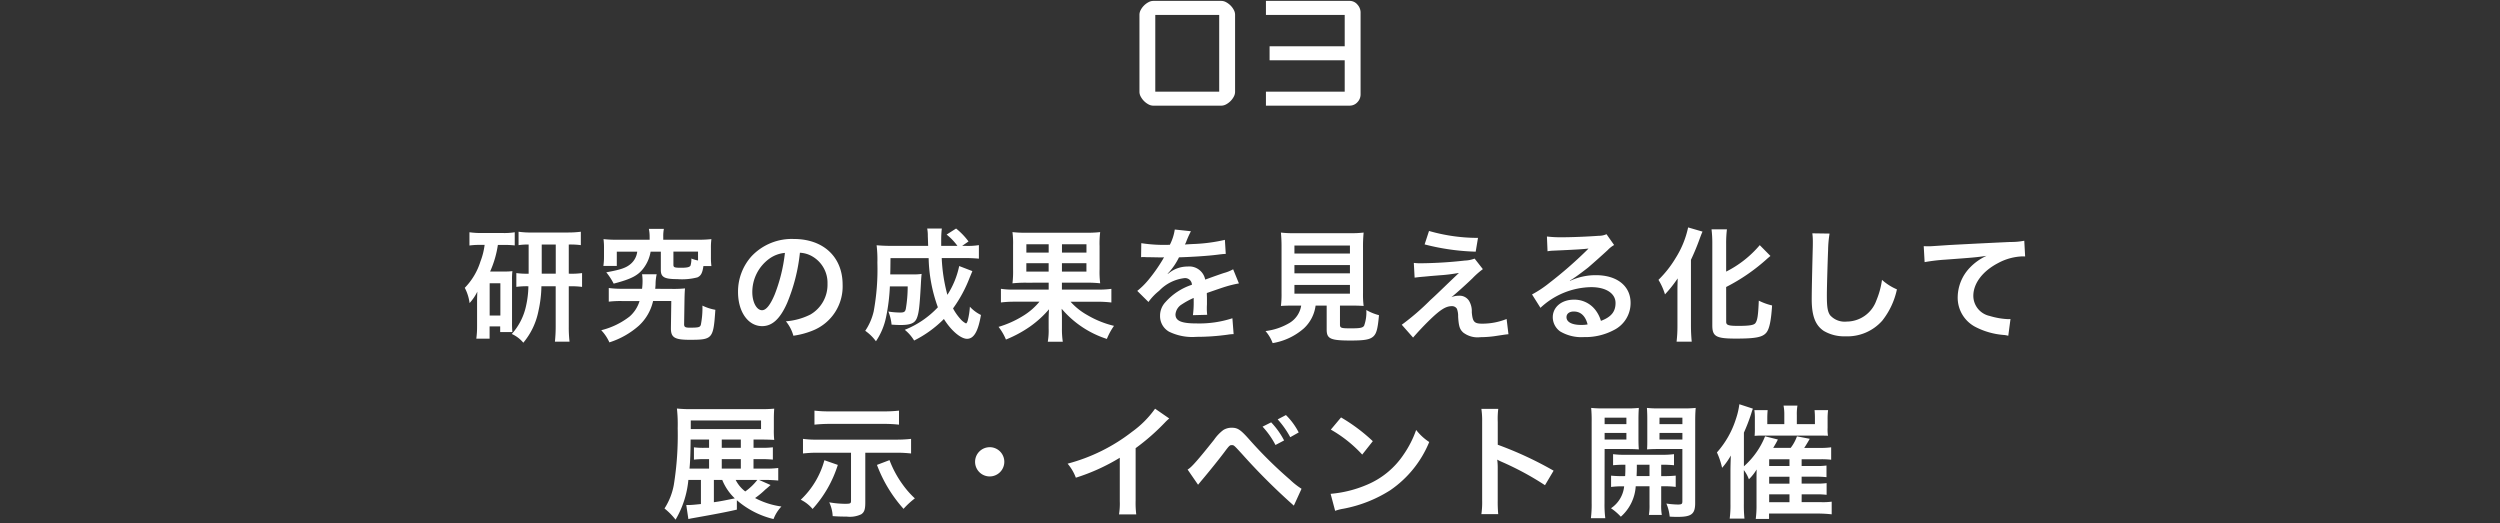 <svg xmlns="http://www.w3.org/2000/svg" xmlns:xlink="http://www.w3.org/1999/xlink" width="325" height="68" viewBox="0 0 325 68">
  <rect x="0" y="0" width="325" height="68" fill="#333333" stroke="none"/>
  <defs>
    <clipPath id="clip-path">
      <rect id="長方形_10647" data-name="長方形 10647" width="28.743" height="13.619" fill="none"/>
    </clipPath>
  </defs>
  <g id="グループ_29237" data-name="グループ 29237" transform="translate(-25 -3170)">
    <g id="グループ_29226" data-name="グループ 29226">
      <path id="パス_47749" data-name="パス 47749" d="M-93.776-7.536a10.109,10.109,0,0,1-1.6-.08v1.792a10.536,10.536,0,0,1,1.568-.08,12.535,12.535,0,0,1-.3,2.528A7.963,7.963,0,0,1-95.968.3a4.16,4.16,0,0,1,1.5,1.136A9.155,9.155,0,0,0-92.5-2.7a15.735,15.735,0,0,0,.384-3.2h1.856V-.672a19.078,19.078,0,0,1-.1,1.968h1.9A16.129,16.129,0,0,1-88.56-.688V-5.9h.128a10.36,10.36,0,0,1,1.6.08V-7.616a9.985,9.985,0,0,1-1.6.08h-.128v-3.792a9.9,9.9,0,0,1,1.568.08v-1.744a12.717,12.717,0,0,1-1.712.1h-4.624a10.91,10.91,0,0,1-1.76-.1v1.744a8.374,8.374,0,0,1,1.312-.08Zm1.7,0v-3.792h1.824v3.792ZM-99.5-11.28a9.072,9.072,0,0,1-.544,2.16A8.5,8.5,0,0,1-102.08-5.7a5.8,5.8,0,0,1,.624,1.984A6.268,6.268,0,0,0-100.448-5.2c-.032.864-.032.928-.032,1.552V-.72a11.78,11.78,0,0,1-.1,1.632h1.728v-1.6h1.376V.048h1.584A11.94,11.94,0,0,1-95.936-1.2V-6.7a8.515,8.515,0,0,1,.048-1.168,7.6,7.6,0,0,1-.96.048h-1.936a13.169,13.169,0,0,0,1.008-3.456h.816a11.691,11.691,0,0,1,1.376.064v-1.712a8.441,8.441,0,0,1-1.536.1h-2.8a10.57,10.57,0,0,1-1.552-.1V-11.2a8.978,8.978,0,0,1,1.376-.08Zm.656,4.992h1.392V-2.1h-1.392Zm20.8-5.664h-4.24a14.806,14.806,0,0,1-1.76-.08,8.356,8.356,0,0,1,.064,1.184v1.1a8.335,8.335,0,0,1-.08,1.2h1.744V-10.4h2.656A2.468,2.468,0,0,1-80.5-8.816c-.592.512-1.264.752-3.184,1.1a8.166,8.166,0,0,1,.96,1.472c2.336-.608,3.216-1.072,3.952-2.1A4.887,4.887,0,0,0-77.92-10.4h1.328v2.384c0,.928.464,1.184,2.128,1.184a8.036,8.036,0,0,0,2.624-.224c.464-.208.656-.576.784-1.472h1.04a8.5,8.5,0,0,1-.064-1.184v-1.136a8.073,8.073,0,0,1,.064-1.184,14.972,14.972,0,0,1-1.76.08h-4.5v-.368a4.811,4.811,0,0,1,.08-1.04h-1.952a4.9,4.9,0,0,1,.1,1.04Zm6.288,2.7a4.771,4.771,0,0,1-.864-.256,3.056,3.056,0,0,1-.112.912c-.112.208-.432.288-1.216.288-.88,0-1.008-.048-1.008-.4v-1.7h3.2Zm-5.568,3.68c.032-.24.032-.352.048-.592a6.2,6.2,0,0,1,.144-1.3h-1.9a5.828,5.828,0,0,1,.064.912,8,8,0,0,1-.064.976H-81.6a12.518,12.518,0,0,1-1.76-.1V-3.9a12.771,12.771,0,0,1,1.792-.08h2.208a4.326,4.326,0,0,1-1.3,2.016,9.852,9.852,0,0,1-3.68,1.776A5.587,5.587,0,0,1-83.28,1.392,10.668,10.668,0,0,0-79.44-.784a6.219,6.219,0,0,0,1.84-3.2h2.368L-75.28-.528v.112c0,1.168.48,1.472,2.432,1.472,2.992,0,3.088-.112,3.344-3.9a6.279,6.279,0,0,1-1.68-.544,11.349,11.349,0,0,1-.208,2.5c-.112.32-.288.368-1.472.368-.576,0-.72-.1-.7-.512l.048-3.152c.016-.752.032-1.024.064-1.44a15.175,15.175,0,0,1-1.68.064Zm18.816-4.688a3.5,3.5,0,0,1,1.616.48,3.964,3.964,0,0,1,1.968,3.552,4.48,4.48,0,0,1-2.224,4,8.5,8.5,0,0,1-3.184.88A5.1,5.1,0,0,1-59.36.528a10.46,10.46,0,0,0,2.512-.672A6.164,6.164,0,0,0-52.96-6.112c0-3.6-2.5-5.936-6.336-5.936a7.182,7.182,0,0,0-5.5,2.24,6.873,6.873,0,0,0-1.76,4.656c0,2.576,1.312,4.432,3.136,4.432,1.312,0,2.336-.944,3.248-3.008A23.147,23.147,0,0,0-58.512-10.256Zm-1.952.016a21.087,21.087,0,0,1-1.328,5.408c-.576,1.376-1.12,2.048-1.648,2.048-.7,0-1.264-1.04-1.264-2.352a5.357,5.357,0,0,1,2.176-4.32A4.073,4.073,0,0,1-60.464-10.24Zm22.656,1.712a11.048,11.048,0,0,1-1.536,3.744,21.686,21.686,0,0,1-.736-4.784h2.88c.816,0,1.424.032,1.952.08v-1.76a8.917,8.917,0,0,1-1.7.1h-.48l.832-.576a8.953,8.953,0,0,0-1.616-1.68l-1.232.784a7.56,7.56,0,0,1,1.408,1.472h-2.112v-.736a13.2,13.2,0,0,1,.08-1.52h-1.9a4.957,4.957,0,0,1,.08,1.008c.032.7.032,1.12.048,1.248h-4.64c-.832,0-1.488-.032-2.064-.08a15.832,15.832,0,0,1,.1,2.272,30.071,30.071,0,0,1-.48,6.32,7.48,7.48,0,0,1-1.1,2.528,5.873,5.873,0,0,1,1.392,1.36,8.655,8.655,0,0,0,1.312-3.12,24.725,24.725,0,0,0,.5-4.016H-44.5a17.391,17.391,0,0,1-.24,2.9c-.08.4-.224.5-.72.5a9.754,9.754,0,0,1-1.552-.128,5.988,5.988,0,0,1,.416,1.7c.512.032.768.048,1.216.048,1.232,0,1.808-.24,2.064-.88.272-.672.368-1.52.528-4.4.032-.624.064-1.072.1-1.36a6.991,6.991,0,0,1-1.136.064h-2.944c.016-.576.016-.576.032-2.112h4.96a19.839,19.839,0,0,0,1.2,6.384A12.01,12.01,0,0,1-44.88-.24a5.309,5.309,0,0,1,1.216,1.392,14.724,14.724,0,0,0,3.872-2.8C-38.864-.144-37.6.928-36.784.928c.88,0,1.44-.944,1.808-3.1a4.771,4.771,0,0,1-1.44-1.072,9.316,9.316,0,0,1-.3,1.872c-.08.208-.144.3-.208.3a2.326,2.326,0,0,1-.72-.576,6.893,6.893,0,0,1-.96-1.376,17.4,17.4,0,0,0,2.16-4c.256-.608.256-.608.352-.848Zm11.632,2.16v.9h-4.416a10.111,10.111,0,0,1-1.792-.1v1.776a13.866,13.866,0,0,1,1.792-.1h3.216a8.434,8.434,0,0,1-2.176,1.872A13.035,13.035,0,0,1-32.688-.624a7.051,7.051,0,0,1,.96,1.648A15.721,15.721,0,0,0-28.656-.624a13.345,13.345,0,0,0,2.528-2.288c-.032.48-.032.48-.048,1.1V-.416a8.72,8.72,0,0,1-.112,1.728h1.952a10.862,10.862,0,0,1-.112-1.744V-1.824c0-.176,0-.384-.016-.624-.016-.32-.016-.32-.016-.528A12.842,12.842,0,0,0-18.608.944a8.368,8.368,0,0,1,.928-1.7,12.622,12.622,0,0,1-3.456-1.392,8.5,8.5,0,0,1-2.192-1.744h3.5a14.672,14.672,0,0,1,1.808.1V-5.568a12.31,12.31,0,0,1-1.824.1h-4.608v-.9h3.04a15.83,15.83,0,0,1,1.936.08,11.92,11.92,0,0,1-.08-1.824V-11.12a11.789,11.789,0,0,1,.08-1.824,14.77,14.77,0,0,1-1.92.08h-7.584a14.2,14.2,0,0,1-1.9-.08,11.139,11.139,0,0,1,.08,1.7v3.136a12.455,12.455,0,0,1-.08,1.824,16.153,16.153,0,0,1,1.936-.08Zm0-4.992v1.088h-2.9V-11.36Zm1.728,0h3.184v1.088h-3.184ZM-26.176-8.9v1.088h-2.9V-8.9Zm1.728,0h3.184v1.088h-3.184ZM-14.16-9.68A1.768,1.768,0,0,1-13.9-9.7c.144,0,.144,0,.448.016.352,0,1.76.032,2.016.032,0,0,.208-.016.272-.016a.783.783,0,0,0-.128.208,21.192,21.192,0,0,1-1.92,2.736A9.8,9.8,0,0,1-14.656-5.3l1.456,1.44a7.194,7.194,0,0,1,1.392-1.456A5.409,5.409,0,0,1-8.528-6.96a.878.878,0,0,1,.976.864,7.827,7.827,0,0,0-3.44,2.256,2.55,2.55,0,0,0-.7,1.776A2.32,2.32,0,0,0-10.528,0,6.872,6.872,0,0,0-6.96.672a29.02,29.02,0,0,0,4.1-.288A4.714,4.714,0,0,1-2.128.32l-.16-2.064a13.9,13.9,0,0,1-4.7.672c-1.936,0-2.7-.336-2.7-1.168a1.684,1.684,0,0,1,.832-1.312,9.724,9.724,0,0,1,1.536-.832V-4a12.667,12.667,0,0,1-.1,1.856l1.856-.048a6.569,6.569,0,0,1-.048-.848c0-.112,0-.256.016-.528v-.64c0-.224,0-.224-.016-.64v-.176q2.064-.72,2.4-.816A14.123,14.123,0,0,1-1.44-6.272l-.752-1.84a5,5,0,0,1-1.184.48q-.6.192-2.448.864a2.105,2.105,0,0,0-2.288-1.7,3.868,3.868,0,0,0-2.256.72c-.208.16-.208.16-.32.24l-.016-.032A8.28,8.28,0,0,0-9.232-9.664c1.616-.048,3.648-.176,4.816-.32.816-.1.816-.1,1.264-.128l-.112-1.824a21.615,21.615,0,0,1-4.192.544c-.88.048-.88.048-1.008.064.032-.064.064-.112.144-.288a12.224,12.224,0,0,1,.64-1.44l-2.1-.224a6.337,6.337,0,0,1-.64,1.984,19.335,19.335,0,0,1-3.712-.208ZM6.656-3.392a3.206,3.206,0,0,1-1.52,2.256A7.994,7.994,0,0,1,2.016-.08a5.02,5.02,0,0,1,.928,1.568A8.182,8.182,0,0,0,7.008-.432a4.907,4.907,0,0,0,1.52-2.96h1.44v3.12c0,1.2.48,1.424,3.136,1.424,1.808,0,2.5-.128,2.944-.544.4-.384.56-.976.72-2.752a6.627,6.627,0,0,1-1.648-.672,5.081,5.081,0,0,1-.288,2.048c-.192.272-.512.336-1.744.336-1.248,0-1.392-.048-1.392-.5V-3.392h1.376c.656,0,1.28.016,1.7.048a11.94,11.94,0,0,1-.08-1.7v-5.84a19.041,19.041,0,0,1,.08-2,12.36,12.36,0,0,1-1.7.08H5.7a12.247,12.247,0,0,1-1.68-.08,19.492,19.492,0,0,1,.08,2v5.84a12.36,12.36,0,0,1-.08,1.7c.416-.032.96-.048,1.728-.048ZM5.776-11.2h7.216v1.04H5.776Zm0,2.544h7.216v1.072H5.776Zm0,2.576h7.216v1.136H5.776ZM22.7-11.344a29.668,29.668,0,0,0,6.64.944l.3-1.792a22.954,22.954,0,0,1-6.368-.9Zm-1.3,4.32c.528-.064.64-.08,1.232-.128.528-.048.528-.048.832-.08,1.392-.112,1.392-.112,1.616-.128.752-.064,1.168-.128,2.08-.272Q25.944-6.48,25.3-5.856C24.1-4.7,23.808-4.432,23.44-4.1A31.673,31.673,0,0,1,19.728-.9L21.2.768c.576-.672,1.44-1.6,2.256-2.384,1.3-1.248,2.016-1.7,2.768-1.7a.739.739,0,0,1,.672.336,2.6,2.6,0,0,1,.16,1.024c.08,1.264.208,1.648.656,2.064a3.056,3.056,0,0,0,2.24.608,14.054,14.054,0,0,0,2.24-.192C33.232.368,33.328.352,33.6.336l-.24-1.984a8.508,8.508,0,0,1-3.152.608c-1.056,0-1.264-.224-1.376-1.488A2.605,2.605,0,0,0,28.48-4a1.442,1.442,0,0,0-1.328-.672,2.462,2.462,0,0,0-.976.192c.5-.384,1.872-1.616,2.736-2.448a10.568,10.568,0,0,1,1.36-1.2L29.2-9.5a3.981,3.981,0,0,1-1.28.256,54.951,54.951,0,0,1-5.68.352,6.767,6.767,0,0,1-.944-.048Zm20.176.384a6.28,6.28,0,0,0,.656-.416c.32-.208,1.472-1.072,1.76-1.312.544-.464,1.712-1.5,2.512-2.24a3.43,3.43,0,0,1,.832-.656l-.992-1.408a2.358,2.358,0,0,1-.992.208c-1.552.112-3.5.192-4.864.192a14.47,14.47,0,0,1-1.888-.1l.08,1.92a5.4,5.4,0,0,1,.768-.08c2.9-.128,3.92-.192,4.528-.272l.016.016-.288.288a53.424,53.424,0,0,1-4.784,4.16,14.389,14.389,0,0,1-2.256,1.5L37.76-3.1a9.858,9.858,0,0,1,6.592-2.688c1.936,0,3.168.816,3.168,2.064,0,1.136-.576,1.824-1.9,2.32a4.3,4.3,0,0,0-.736-1.44A3.444,3.444,0,0,0,42.112-4.16c-1.6,0-2.752.96-2.752,2.288a2.284,2.284,0,0,0,.96,1.84,5.413,5.413,0,0,0,3.1.736A7.916,7.916,0,0,0,47.3-.208a3.91,3.91,0,0,0,2.176-3.536c0-2.192-1.76-3.6-4.5-3.6a7.81,7.81,0,0,0-3.36.736Zm2.3,5.7a4.331,4.331,0,0,1-.832.064c-1.184,0-1.9-.368-1.9-1.008,0-.448.368-.736.944-.736C42.992-2.624,43.6-2.048,43.888-.944ZM61.9-5.808a24.469,24.469,0,0,0,5.408-3.744c.16-.128.224-.192.352-.288l-1.392-1.408A13.875,13.875,0,0,1,61.9-7.808v-3.568A14.852,14.852,0,0,1,62-13.3H60a15.023,15.023,0,0,1,.1,1.92V-.832C60.1.624,60.576.9,63.168.9S66.64.72,67.136.112c.384-.48.608-1.536.736-3.52a7.832,7.832,0,0,1-1.728-.624c-.08,1.936-.176,2.56-.448,2.928-.208.256-.784.352-2.224.352-1.28,0-1.568-.1-1.568-.528ZM55.568-.784a17.365,17.365,0,0,1-.112,2.08h1.968c-.064-.672-.1-1.392-.1-2.048V-9.344a29.734,29.734,0,0,0,1.152-2.784c.144-.384.208-.56.352-.88l-1.872-.544a12.18,12.18,0,0,1-1.616,3.968A14,14,0,0,1,53.1-6.736a8.022,8.022,0,0,1,.848,1.888A16.6,16.6,0,0,0,55.6-6.928c-.032,1.072-.032,1.232-.032,1.792Zm17.536-12a7.958,7.958,0,0,1,.064,1.088c0,.224,0,.56-.016,1.04-.1,4.016-.128,5.616-.128,6.448,0,2.144.464,3.376,1.568,4.112a5.216,5.216,0,0,0,2.8.7,6.056,6.056,0,0,0,4.8-2.032A9.856,9.856,0,0,0,84.1-5.5,6.91,6.91,0,0,1,82.16-6.736a10.726,10.726,0,0,1-.736,2.688,4.117,4.117,0,0,1-3.872,2.736,2.533,2.533,0,0,1-2.144-.832c-.32-.48-.416-1.056-.416-2.576,0-1.136.1-4.384.16-5.872a14.626,14.626,0,0,1,.192-2.16ZM87.7-9.04a23.225,23.225,0,0,1,2.656-.32c3.472-.256,4.1-.3,5.392-.5a7.052,7.052,0,0,0-2.224,1.6A5.641,5.641,0,0,0,92-4.48,4.281,4.281,0,0,0,94.288-.624,9.626,9.626,0,0,0,98.032.432a3.4,3.4,0,0,1,.544.1l.288-2.176c-.16.016-.3.016-.32.016a9.71,9.71,0,0,1-2.384-.416,2.687,2.687,0,0,1-2.128-2.608c0-1.616,1.2-3.216,3.232-4.272a7.156,7.156,0,0,1,3.168-.864,2.477,2.477,0,0,1,.336.016l-.112-2.048a9.034,9.034,0,0,1-1.84.16c-4.432.208-7.088.352-7.984.4-2.352.16-2.352.16-2.64.16-.08,0-.256,0-.608-.016ZM-63.824,19.272h.72c.672,0,1.232.032,1.776.08V17.72a12.337,12.337,0,0,1-1.808.08h-1.408V16.568h.9a15.78,15.78,0,0,1,1.616.064v-1.6a11.209,11.209,0,0,1-1.584.064h-.928V14.024h.928c.64,0,1.232.016,1.76.048A11.32,11.32,0,0,1-61.9,12.68V11.432c0-.608.016-.992.048-1.424a18.348,18.348,0,0,1-1.856.064H-72.4a18.5,18.5,0,0,1-2.1-.08,18.708,18.708,0,0,1,.1,2.544,40.738,40.738,0,0,1-.5,7.36,8.437,8.437,0,0,1-1.216,3.088,8.829,8.829,0,0,1,1.44,1.456,12.39,12.39,0,0,0,1.664-5.168h1.632v3.136c-.768.08-1.248.128-1.616.128h-.288l.272,1.824c.272-.064.352-.08.624-.128,2.832-.5,4.4-.8,5.68-1.1V21.912a11.278,11.278,0,0,0,4.768,2.448,4.943,4.943,0,0,1,1.024-1.632,10.244,10.244,0,0,1-3.424-1.1,10.47,10.47,0,0,0,1.328-1.1c.24-.192.272-.224.688-.592Zm-.224,0a7.436,7.436,0,0,1-1.568,1.5,4.325,4.325,0,0,1-1.248-1.5Zm-4.56,0a6.8,6.8,0,0,0,1.632,2.4c-1.584.32-1.808.368-2.72.5v-2.9ZM-70.32,15.1h-.608a9.962,9.962,0,0,1-1.36-.064v1.6a10.421,10.421,0,0,1,1.36-.064h.608V17.8h-2.544c.1-1.072.128-2.016.144-3.776h2.4V15.1Zm1.648,2.7V16.568h2.48V17.8Zm0-2.7V14.024h2.48V15.1ZM-72.7,12.664v-1.12h9.136v1.12Zm20.832,3.072v6.24c0,.368-.08.4-.832.4a12.45,12.45,0,0,1-2-.192,4.7,4.7,0,0,1,.448,1.792c.56.048,1.136.064,1.824.064a3.413,3.413,0,0,0,1.888-.3c.4-.272.528-.624.528-1.552V15.736h4.032a16.487,16.487,0,0,1,1.92.1v-1.9a16.209,16.209,0,0,1-1.936.1H-56.176a12.653,12.653,0,0,1-1.936-.1v1.9a16.3,16.3,0,0,1,1.92-.1Zm6.24-5.472a17.08,17.08,0,0,1-1.92.1H-54.7a16.3,16.3,0,0,1-1.92-.1v1.824c.64-.064,1.3-.1,1.9-.1h7.152a17.588,17.588,0,0,1,1.936.1Zm-9.7,6.448A11.051,11.051,0,0,1-58.4,21.848a4.714,4.714,0,0,1,1.536,1.2,15.328,15.328,0,0,0,3.28-5.728Zm6.832.608a17.965,17.965,0,0,0,3.456,5.712,10.517,10.517,0,0,1,1.472-1.36,11.66,11.66,0,0,1-1.52-1.712A13.506,13.506,0,0,1-46.864,16.7Zm14.656-2.3a1.9,1.9,0,0,0-1.9,1.9,1.9,1.9,0,0,0,1.9,1.9,1.9,1.9,0,0,0,1.9-1.9A1.9,1.9,0,0,0-33.84,15.016Zm21.5-5.008A12.8,12.8,0,0,1-15.312,13a23.367,23.367,0,0,1-8.4,4.16,6.018,6.018,0,0,1,1.072,1.824,25.923,25.923,0,0,0,5.712-2.592v5.632a9,9,0,0,1-.1,1.728h2.24a12.1,12.1,0,0,1-.08-1.776V15.144a28.293,28.293,0,0,0,3.776-3.3,6.591,6.591,0,0,1,.592-.56ZM-6.752,19.9c.224-.272.288-.352.544-.656.864-1.024,2.208-2.688,2.864-3.568s.72-.928.976-.928c.272,0,.272,0,1.3,1.12A81.53,81.53,0,0,0,5.7,22.616L6.7,20.424a9.616,9.616,0,0,1-1.52-1.2A54.979,54.979,0,0,1,0,14.12c-1.216-1.376-1.584-1.632-2.384-1.632a2.035,2.035,0,0,0-1.088.3,5.416,5.416,0,0,0-1.2,1.264c-2.144,2.688-2.976,3.632-3.44,3.872Zm8.384-7.552a10.8,10.8,0,0,1,1.68,2.384l1.12-.592a10.369,10.369,0,0,0-1.68-2.352Zm4.7.752A8.857,8.857,0,0,0,4.672,10.84L3.6,11.4a11.789,11.789,0,0,1,1.632,2.32Zm4.176-.368a16.8,16.8,0,0,1,4.08,3.248l1.376-1.744a22.661,22.661,0,0,0-4.128-3.088Zm.56,10.56a5.664,5.664,0,0,1,1.056-.272,17.282,17.282,0,0,0,6.1-2.4A14.042,14.042,0,0,0,23.3,14.344a6.9,6.9,0,0,1-1.7-1.568,13.36,13.36,0,0,1-1.632,3.2,10.69,10.69,0,0,1-4.752,3.92A15.246,15.246,0,0,1,10.48,21.08Zm21.2.432a17.59,17.59,0,0,1-.064-1.776V17.72a8.272,8.272,0,0,0-.064-1.088,5.169,5.169,0,0,0,.544.272,37.855,37.855,0,0,1,5.664,3.056l1.12-1.888A47.007,47.007,0,0,0,32.208,14.7V11.72a10.726,10.726,0,0,1,.064-1.68H30.08a10.284,10.284,0,0,1,.1,1.632V21.928a10.779,10.779,0,0,1-.1,1.792Zm16.336-4.944a14.491,14.491,0,0,1-1.664-.064v1.472a11.139,11.139,0,0,1,1.7-.08,3.891,3.891,0,0,1-1.712,2.848,7.232,7.232,0,0,1,1.28,1.1A5.753,5.753,0,0,0,50.144,20.1h1.792v2.352a7.469,7.469,0,0,1-.08,1.376h1.68a6.862,6.862,0,0,1-.08-1.36V20.1h.24a11.47,11.47,0,0,1,1.648.08V18.712a14.353,14.353,0,0,1-1.648.064h-.24V17.3a14.491,14.491,0,0,1,1.664.064v-1.44a11.311,11.311,0,0,1-1.664.08h-4.64a10.723,10.723,0,0,1-1.616-.08v1.44a13.946,13.946,0,0,1,1.6-.064c0,.736,0,.912-.032,1.472ZM51.936,17.3v1.472h-1.68c.032-.752.032-.752.032-1.472ZM46.1,15.256h2.976c.56,0,1.056.016,1.472.048-.032-.416-.048-.72-.048-1.44V11.4c0-.56.016-1.024.048-1.488a13.519,13.519,0,0,1-1.632.064H46a14.532,14.532,0,0,1-1.648-.064,17.738,17.738,0,0,1,.064,1.792v10.56a14.146,14.146,0,0,1-.1,1.984h1.872a14.082,14.082,0,0,1-.1-1.952Zm0-4.08h2.832v.848H46.1Zm0,1.984h2.832v.864H46.1Zm11.776-1.472c0-.8.016-1.184.064-1.776a14.353,14.353,0,0,1-1.648.064H53.232A13.863,13.863,0,0,1,51.6,9.912c.032.464.048.88.048,1.488v2.464c0,.72,0,.976-.032,1.44.384-.032.9-.048,1.456-.048h3.136v6.8c0,.352-.1.416-.608.416a11.434,11.434,0,0,1-1.472-.128,5.743,5.743,0,0,1,.432,1.7c.528.032.752.032,1.04.032,1.792,0,2.272-.368,2.272-1.792Zm-4.64-.512h2.976v.848H53.232Zm0,1.984h2.976v.864H53.232Zm18.48,7.984h1.9a10.955,10.955,0,0,1,1.344.064v-1.52a9.1,9.1,0,0,1-1.36.064H71.712v-.9H73.6a11.124,11.124,0,0,1,1.344.064V17.4a8.827,8.827,0,0,1-1.36.064H71.712v-.88H74.24a10.739,10.739,0,0,1,1.312.064V15.032a9.769,9.769,0,0,1-1.488.08H72.048c.176-.256.464-.736.72-1.184l-1.664-.32a5.413,5.413,0,0,1-.816,1.5H68.016c.336-.56.416-.7.608-1.088l-1.664-.416a10.284,10.284,0,0,1-2.752,3.9V13.128a24.7,24.7,0,0,0,.912-2.352c.144-.464.144-.48.256-.768l-1.76-.576a9.7,9.7,0,0,1-.448,1.92A11.935,11.935,0,0,1,60.7,15.7a9.776,9.776,0,0,1,.672,2,9.042,9.042,0,0,0,1.136-1.6c-.032.864-.048,1.536-.048,2.048v4.256a13.336,13.336,0,0,1-.1,1.9h1.92a17.115,17.115,0,0,1-.08-1.952V17.992a4.581,4.581,0,0,1,.656,1.2,6.282,6.282,0,0,0,1.008-1.28c-.016.72-.016.72-.016.992V22.52a13.4,13.4,0,0,1-.1,1.824h1.728v-.7h6.368a17.441,17.441,0,0,1,1.776.1V22.1a8.716,8.716,0,0,1-1.344.064H71.712Zm-4.224-3.68v-.88h2.64v.88Zm0,1.392h2.64v.9h-2.64Zm0,2.288h2.64v1.024h-2.64Zm1.968-9.12H67.248V11.3c0-.416.016-.752.048-1.1H65.568a7.262,7.262,0,0,1,.064,1.04v1.216a10.319,10.319,0,0,1-.032,1.088,10.667,10.667,0,0,1,1.12-.032H74c.512,0,.624,0,1.136.016a5.568,5.568,0,0,1-.048-1.04V11.416a8.7,8.7,0,0,1,.064-1.216h-1.76a10.438,10.438,0,0,1,.048,1.088v.736H71.088V10.856a6.566,6.566,0,0,1,.08-1.248H69.36a6.065,6.065,0,0,1,.1,1.232Z" transform="translate(187.5 3213.117)" fill="#fff"/>
      <g id="グループ_28931" data-name="グループ 28931" transform="translate(173.129 3170.117)">
        <g id="グループ_28111" data-name="グループ 28111" transform="translate(0 0)" clip-path="url(#clip-path)">
          <path id="パス_44958" data-name="パス 44958" d="M0,1.8a1.322,1.322,0,0,1,.171-.633,2.438,2.438,0,0,1,.99-.99A1.315,1.315,0,0,1,1.8,0h8.836a1.32,1.32,0,0,1,.634.172,2.474,2.474,0,0,1,.567.422,2.419,2.419,0,0,1,.422.568,1.314,1.314,0,0,1,.172.633V11.824a1.315,1.315,0,0,1-.172.634,2.414,2.414,0,0,1-.422.567,2.453,2.453,0,0,1-.567.423,1.328,1.328,0,0,1-.634.171H1.8a1.323,1.323,0,0,1-.634-.171,2.452,2.452,0,0,1-.99-.99A1.323,1.323,0,0,1,0,11.824Zm2.058,10h8.309V1.821H2.058Z" transform="translate(0 0)" fill="#fff"/>
          <path id="パス_44959" data-name="パス 44959" d="M19.484,11.8h10.24V1.821H19.484V0H30.306a1.315,1.315,0,0,1,1.081.489,1.538,1.538,0,0,1,.4.963V12.168a1.448,1.448,0,0,1-.409,1,1.347,1.347,0,0,1-1.043.449H19.484Z" transform="translate(-3.041 0)" fill="#fff"/>
          <rect id="長方形_10646" data-name="長方形 10646" width="10.821" height="1.821" transform="translate(16.917 5.899)" fill="#fff"/>
        </g>
      </g>
    </g>
    <rect id="長方形_11494" data-name="長方形 11494" width="325" height="68" transform="translate(25 3170)" fill="#fff" opacity="0"/>
  </g>
</svg>
